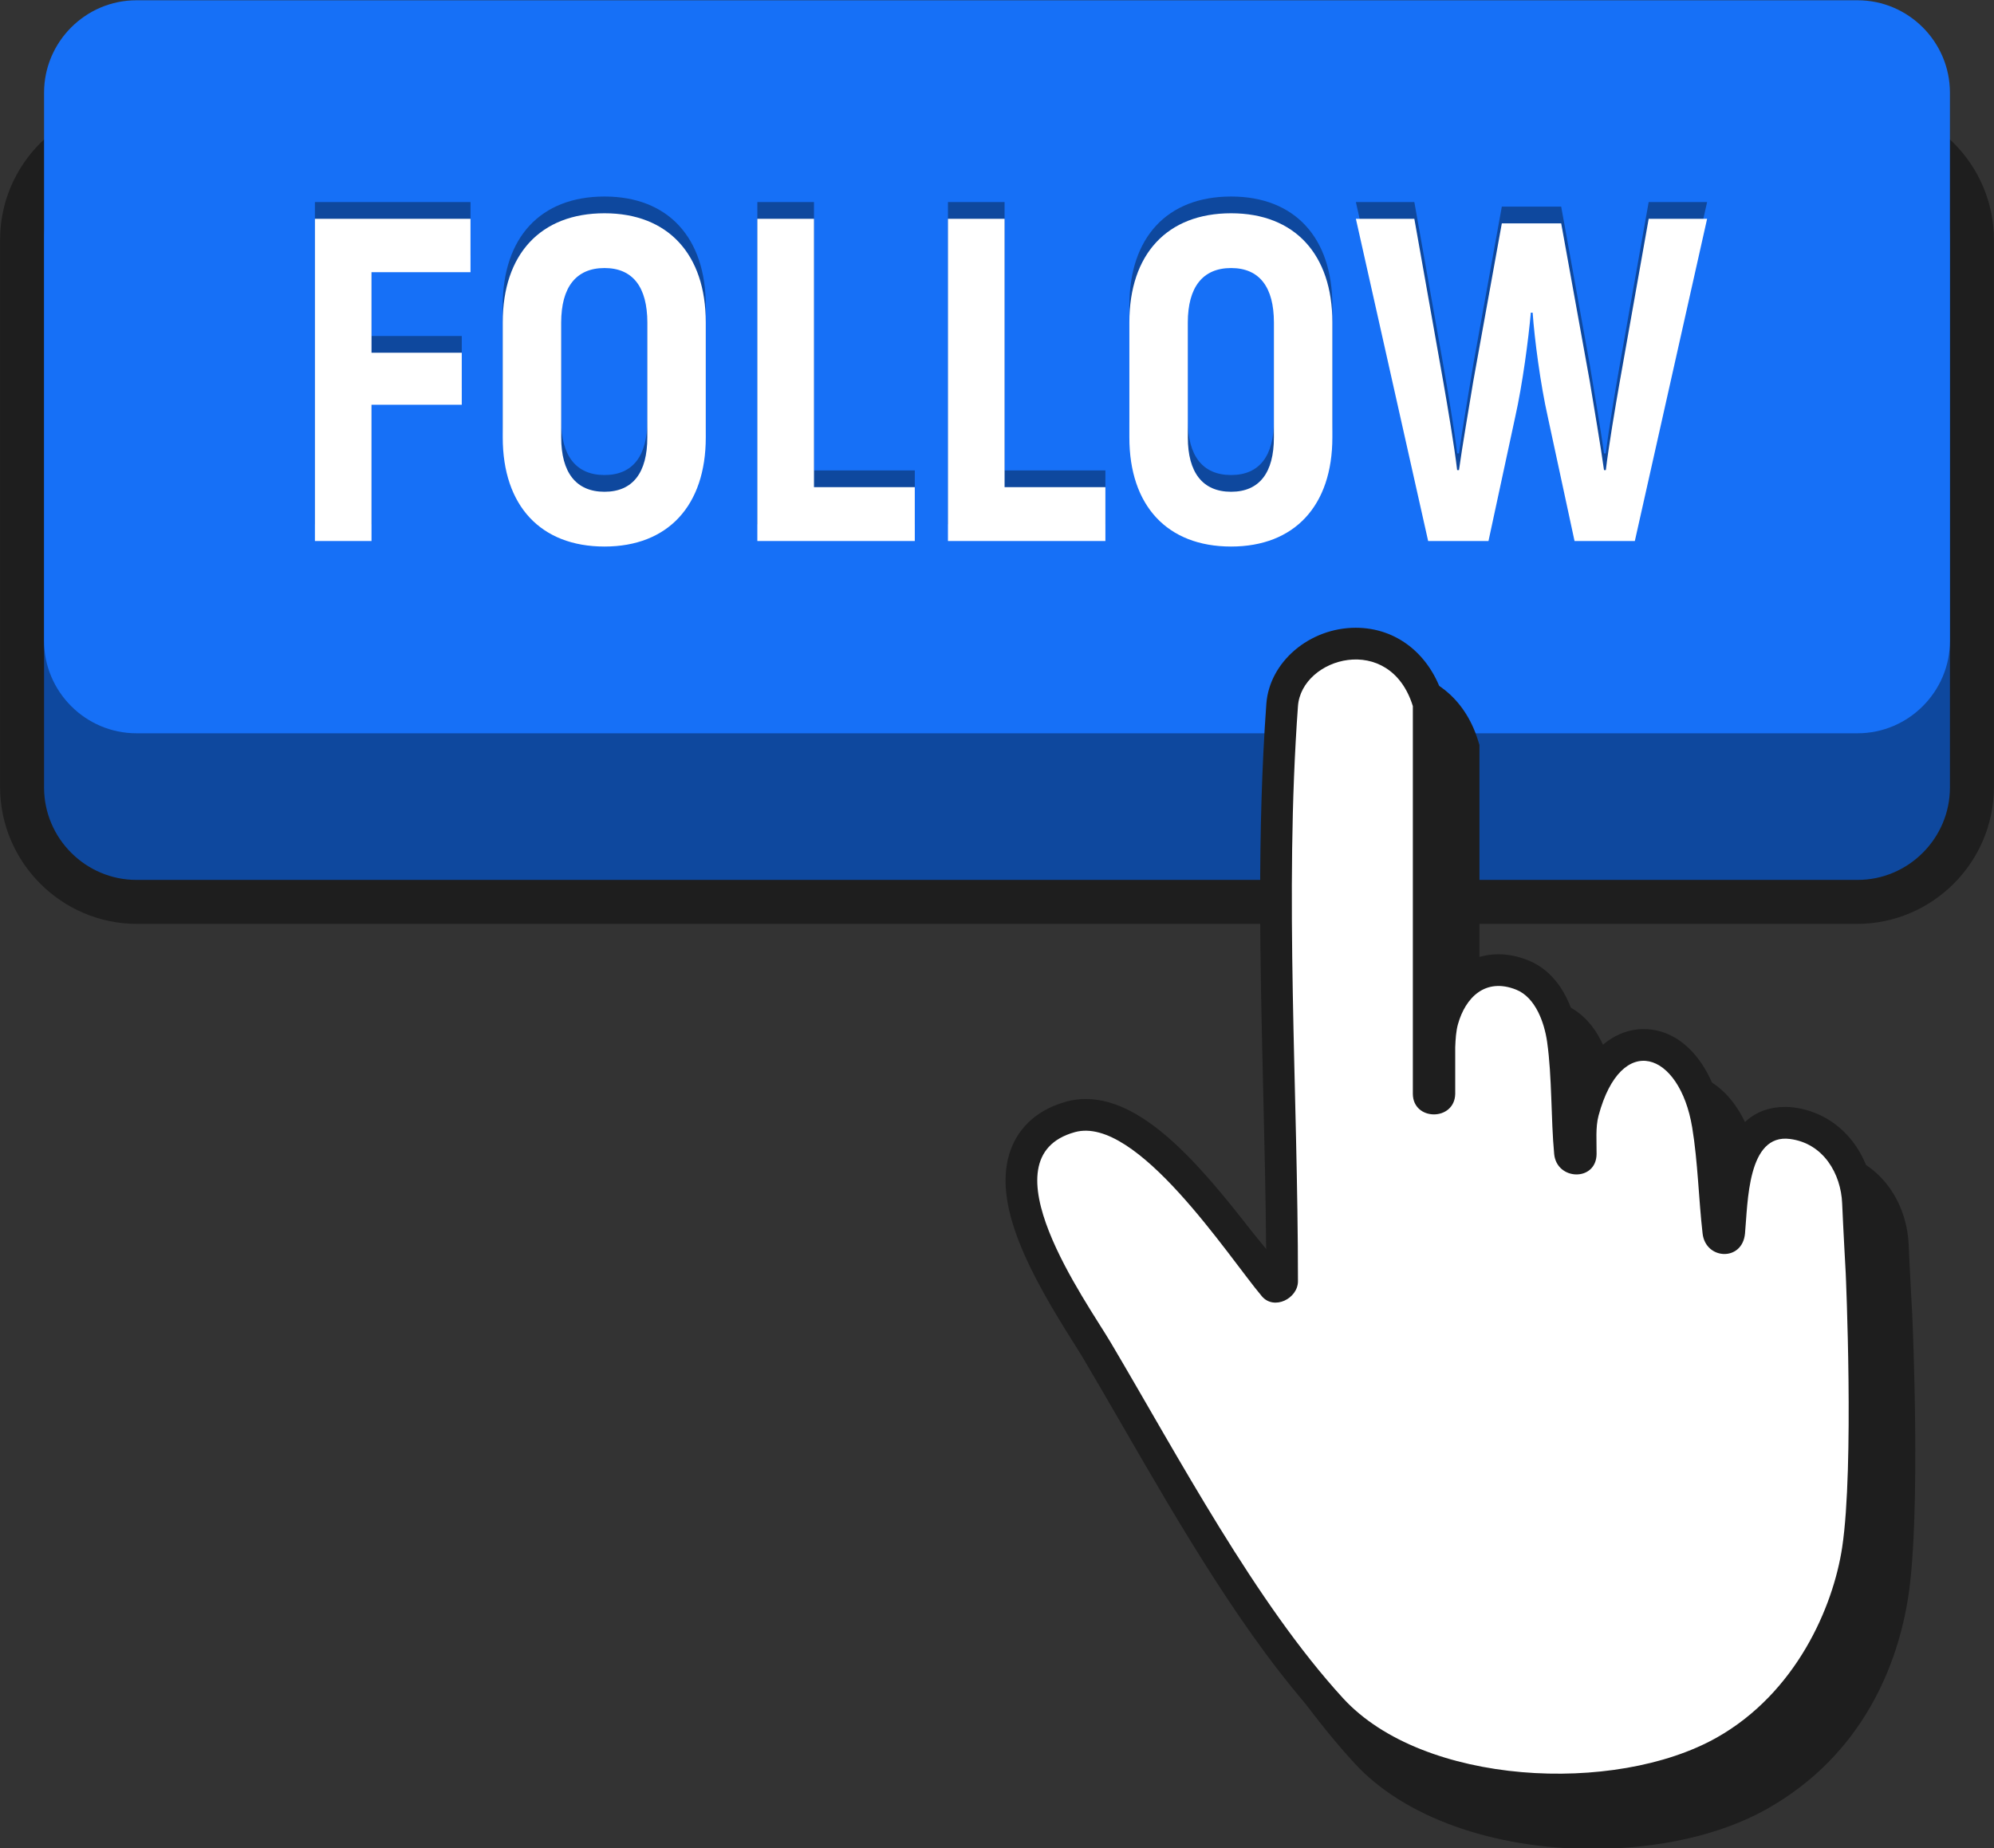 <?xml version="1.0" encoding="UTF-8"?><svg xmlns="http://www.w3.org/2000/svg" xmlns:xlink="http://www.w3.org/1999/xlink" height="220.8" preserveAspectRatio="xMidYMid meet" version="1.0" viewBox="80.9 144.8 238.2 220.8" width="238.2" zoomAndPan="magnify"><rect x="80.9" y="144.8" width="238.2" height="220.8" fill="#333333" stroke="none"/><g><g id="change1_1"><path d="M 302.742 255.168 L 97.258 255.168 C 88.266 255.168 80.91 247.812 80.91 238.82 L 80.91 173.438 C 80.91 164.449 88.266 157.094 97.258 157.094 L 302.742 157.094 C 311.734 157.094 319.09 164.449 319.09 173.438 L 319.09 238.82 C 319.09 247.812 311.734 255.168 302.742 255.168" fill="#1e1e1e"/></g><g id="change2_1"><path d="M 302.805 249.914 L 97.199 249.914 C 91.129 249.914 86.164 244.945 86.164 238.879 L 86.164 173.379 C 86.164 167.312 91.129 162.348 97.199 162.348 L 302.805 162.348 C 308.871 162.348 313.836 167.312 313.836 173.379 L 313.836 238.879 C 313.836 244.945 308.871 249.914 302.805 249.914" fill="#0e489e"/></g><g id="change3_1"><path d="M 302.805 232.398 L 97.199 232.398 C 91.129 232.398 86.164 227.434 86.164 221.367 L 86.164 155.867 C 86.164 149.797 91.129 144.832 97.199 144.832 L 302.805 144.832 C 308.871 144.832 313.836 149.797 313.836 155.867 L 313.836 221.367 C 313.836 227.434 308.871 232.398 302.805 232.398" fill="#1670f7"/></g><g id="change1_2"><path d="M 309.336 301.906 C 309.336 301.906 309.023 296.242 308.914 293.609 C 308.672 287.664 304.762 283.023 299.398 282.316 C 299.043 282.27 298.684 282.246 298.336 282.246 C 294.57 282.246 292.527 284.52 291.387 287.336 C 291.27 286.246 291.129 285.156 290.953 284.078 C 289.832 277.316 286.086 272.945 281.402 272.945 C 279.844 272.945 276.48 273.523 274.027 278.023 C 273.945 276.641 273.824 275.262 273.633 273.93 C 273.324 271.766 272.117 266.527 267.598 264.723 C 266.41 264.246 265.227 264.008 264.074 264.008 C 261.516 264.008 259.254 265.176 257.633 267.219 L 257.633 233.789 L 257.461 233.242 C 255.891 228.16 251.891 225.004 247.027 225.004 C 241.504 225.004 236.711 229.078 236.344 234.09 C 235.23 249.391 235.605 265.121 235.969 280.34 C 236.117 286.598 236.273 293.031 236.32 299.363 C 236.266 299.297 236.215 299.227 236.16 299.152 C 229.02 289.742 222.012 281.297 214.754 281.297 C 213.969 281.297 213.195 281.398 212.453 281.605 C 208.355 282.742 206.605 285.281 205.859 287.215 C 203.34 293.734 208.383 302.602 213.305 310.402 C 213.777 311.156 214.188 311.801 214.488 312.312 C 215.961 314.797 217.465 317.402 219.008 320.07 C 225.98 332.137 233.883 345.809 242.707 355.438 C 248.574 361.844 259.199 365.664 271.133 365.668 C 271.133 365.668 271.137 365.668 271.137 365.668 C 279.07 365.668 286.484 363.996 291.977 360.898 C 303.391 354.465 307.633 343.695 308.879 335.406 C 310.367 325.504 309.383 302.902 309.336 301.906" fill="#1e1e1e"/></g><g id="change1_3"><path d="M 266.965 360.457 C 255.031 360.457 244.406 356.633 238.539 350.23 C 229.715 340.598 221.812 326.922 214.84 314.859 C 213.297 312.191 211.793 309.586 210.32 307.102 C 210.02 306.594 209.609 305.945 209.137 305.191 C 204.215 297.391 199.172 288.523 201.691 282.008 C 202.438 280.074 204.188 277.531 208.285 276.395 C 209.023 276.191 209.801 276.086 210.586 276.086 C 217.844 276.086 224.852 284.531 231.992 293.945 C 232.047 294.016 232.098 294.086 232.152 294.156 C 232.105 287.824 231.949 281.387 231.801 275.129 C 231.438 259.914 231.062 244.18 232.176 228.879 C 232.543 223.867 237.336 219.793 242.859 219.793 C 247.723 219.793 251.723 222.949 253.293 228.031 L 253.465 228.578 L 253.465 262.008 C 255.086 259.965 257.348 258.797 259.906 258.797 C 261.059 258.797 262.242 259.035 263.43 259.512 C 267.949 261.32 269.156 266.555 269.465 268.719 C 269.656 270.055 269.777 271.43 269.859 272.812 C 272.312 268.312 275.676 267.734 277.234 267.734 C 281.918 267.734 285.664 272.105 286.781 278.867 C 286.961 279.945 287.102 281.035 287.219 282.125 C 288.355 279.309 290.402 277.035 294.168 277.035 C 294.516 277.035 294.875 277.059 295.23 277.105 C 300.594 277.812 304.504 282.457 304.746 288.398 C 304.855 291.031 305.168 296.695 305.168 296.695 C 305.215 297.691 306.199 320.293 304.711 330.195 C 303.465 338.484 299.223 349.254 287.809 355.688 C 282.316 358.785 274.902 360.457 266.969 360.457 C 266.969 360.457 266.965 360.457 266.965 360.457" fill="#1e1e1e"/></g><g id="change4_1"><path d="M 301.387 296.902 C 301.387 296.902 301.07 291.207 300.961 288.555 C 300.816 285.035 298.746 281.391 294.738 280.863 C 289.629 280.191 289.699 288.469 289.355 292.156 C 289.039 295.531 284.648 295.309 284.289 292.156 C 283.812 288.004 283.727 283.594 283.047 279.488 C 281.547 270.414 274.578 267.988 271.863 278.066 C 271.48 279.488 271.641 281.18 271.625 282.656 C 271.594 285.977 266.859 285.848 266.559 282.656 C 266.16 278.395 266.316 273.477 265.715 269.254 C 265.398 267.039 264.363 263.965 262.02 263.027 C 258.324 261.551 255.953 263.984 255.066 267.152 C 254.832 267.988 254.777 268.934 254.738 269.918 L 254.738 275.48 C 254.672 278.742 249.703 278.742 249.676 275.48 L 249.676 229.152 C 246.93 220.289 236.379 223.312 235.953 229.152 C 234.305 251.805 235.953 275.133 235.953 297.855 C 235.953 299.922 233.09 301.375 231.633 299.645 C 227.648 294.918 216.695 277.996 209.297 280.047 C 198.27 283.102 210.672 300.258 213.582 305.172 C 221.699 318.891 230.891 336.27 241.336 347.668 C 250.895 358.105 273.828 359.215 285.961 352.383 C 295.441 347.039 299.887 336.812 300.965 329.633 C 302.414 319.98 301.387 296.902 301.387 296.902" fill="#fff"/></g><g id="change2_2"><path d="M 125.281 175.316 L 125.281 184.938 L 136.062 184.938 L 136.062 191.152 L 125.281 191.152 L 125.281 207.43 L 118.52 207.43 L 118.52 168.938 L 137.105 168.938 L 137.105 175.316 L 125.281 175.316" fill="#0e489e"/></g><g id="change2_3"><path d="M 158.227 195.059 L 158.227 181.309 C 158.227 177.129 156.52 174.82 153.113 174.82 C 149.703 174.82 147.941 177.129 147.941 181.309 L 147.941 195.059 C 147.941 199.238 149.703 201.547 153.113 201.547 C 156.52 201.547 158.227 199.238 158.227 195.059 Z M 140.957 195.059 L 140.957 181.309 C 140.957 173.172 145.469 168.277 153.113 168.277 C 160.699 168.277 165.211 173.172 165.211 181.309 L 165.211 195.059 C 165.211 203.195 160.699 208.09 153.113 208.09 C 145.469 208.09 140.957 203.195 140.957 195.059" fill="#0e489e"/></g><g id="change2_4"><path d="M 190.18 200.996 L 190.18 207.43 L 171.371 207.43 L 171.371 168.938 L 178.137 168.938 L 178.137 200.996 L 190.18 200.996" fill="#0e489e"/></g><g id="change2_5"><path d="M 212.949 200.996 L 212.949 207.43 L 194.141 207.43 L 194.141 168.938 L 200.906 168.938 L 200.906 200.996 L 212.949 200.996" fill="#0e489e"/></g><g id="change2_6"><path d="M 233.078 195.059 L 233.078 181.309 C 233.078 177.129 231.375 174.82 227.965 174.82 C 224.555 174.82 222.797 177.129 222.797 181.309 L 222.797 195.059 C 222.797 199.238 224.555 201.547 227.965 201.547 C 231.375 201.547 233.078 199.238 233.078 195.059 Z M 215.812 195.059 L 215.812 181.309 C 215.812 173.172 220.32 168.277 227.965 168.277 C 235.555 168.277 240.062 173.172 240.062 181.309 L 240.062 195.059 C 240.062 203.195 235.555 208.09 227.965 208.09 C 220.32 208.09 215.812 203.195 215.812 195.059" fill="#0e489e"/></g><g id="change2_7"><path d="M 284.828 168.938 L 276.195 207.43 L 268.992 207.43 L 265.805 192.637 C 264.922 188.734 264.207 183.289 263.988 180.152 L 263.77 180.152 C 263.492 183.289 262.777 188.734 261.898 192.637 L 258.711 207.43 L 251.504 207.43 L 242.871 168.938 L 249.855 168.938 L 253.32 188.457 C 253.812 191.262 254.641 196.156 254.969 198.961 L 255.188 198.961 C 255.574 196.156 256.398 191.371 256.895 188.348 L 260.305 169.484 L 267.398 169.484 L 270.809 188.348 C 271.301 191.371 272.129 196.156 272.512 198.961 L 272.73 198.961 C 273.062 196.156 273.887 191.262 274.383 188.457 L 277.848 168.938 L 284.828 168.938" fill="#0e489e"/></g><g id="change4_2"><path d="M 125.281 177.316 L 125.281 186.938 L 136.062 186.938 L 136.062 193.152 L 125.281 193.152 L 125.281 209.43 L 118.52 209.43 L 118.52 170.938 L 137.105 170.938 L 137.105 177.316 L 125.281 177.316" fill="#fff"/></g><g id="change4_3"><path d="M 158.227 197.059 L 158.227 183.309 C 158.227 179.129 156.52 176.82 153.113 176.82 C 149.703 176.82 147.941 179.129 147.941 183.309 L 147.941 197.059 C 147.941 201.234 149.703 203.547 153.113 203.547 C 156.52 203.547 158.227 201.234 158.227 197.059 Z M 140.957 197.059 L 140.957 183.309 C 140.957 175.172 145.469 170.277 153.113 170.277 C 160.699 170.277 165.211 175.172 165.211 183.309 L 165.211 197.059 C 165.211 205.195 160.699 210.09 153.113 210.09 C 145.469 210.09 140.957 205.195 140.957 197.059" fill="#fff"/></g><g id="change4_4"><path d="M 190.18 202.996 L 190.18 209.43 L 171.371 209.43 L 171.371 170.938 L 178.137 170.938 L 178.137 202.996 L 190.18 202.996" fill="#fff"/></g><g id="change4_5"><path d="M 212.949 202.996 L 212.949 209.43 L 194.141 209.43 L 194.141 170.938 L 200.906 170.938 L 200.906 202.996 L 212.949 202.996" fill="#fff"/></g><g id="change4_6"><path d="M 233.078 197.059 L 233.078 183.309 C 233.078 179.129 231.375 176.82 227.965 176.82 C 224.555 176.82 222.797 179.129 222.797 183.309 L 222.797 197.059 C 222.797 201.234 224.555 203.547 227.965 203.547 C 231.375 203.547 233.078 201.234 233.078 197.059 Z M 215.812 197.059 L 215.812 183.309 C 215.812 175.172 220.32 170.277 227.965 170.277 C 235.555 170.277 240.062 175.172 240.062 183.309 L 240.062 197.059 C 240.062 205.195 235.555 210.09 227.965 210.09 C 220.32 210.09 215.812 205.195 215.812 197.059" fill="#fff"/></g><g id="change4_7"><path d="M 284.828 170.938 L 276.195 209.43 L 268.992 209.43 L 265.805 194.637 C 264.922 190.734 264.207 185.289 263.988 182.152 L 263.77 182.152 C 263.492 185.289 262.777 190.734 261.898 194.637 L 258.711 209.43 L 251.504 209.43 L 242.871 170.938 L 249.855 170.938 L 253.32 190.457 C 253.812 193.262 254.641 198.156 254.969 200.961 L 255.188 200.961 C 255.574 198.156 256.398 193.371 256.895 190.348 L 260.305 171.484 L 267.398 171.484 L 270.809 190.348 C 271.301 193.371 272.129 198.156 272.512 200.961 L 272.73 200.961 C 273.062 198.156 273.887 193.262 274.383 190.457 L 277.848 170.938 L 284.828 170.938" fill="#fff"/></g></g></svg>